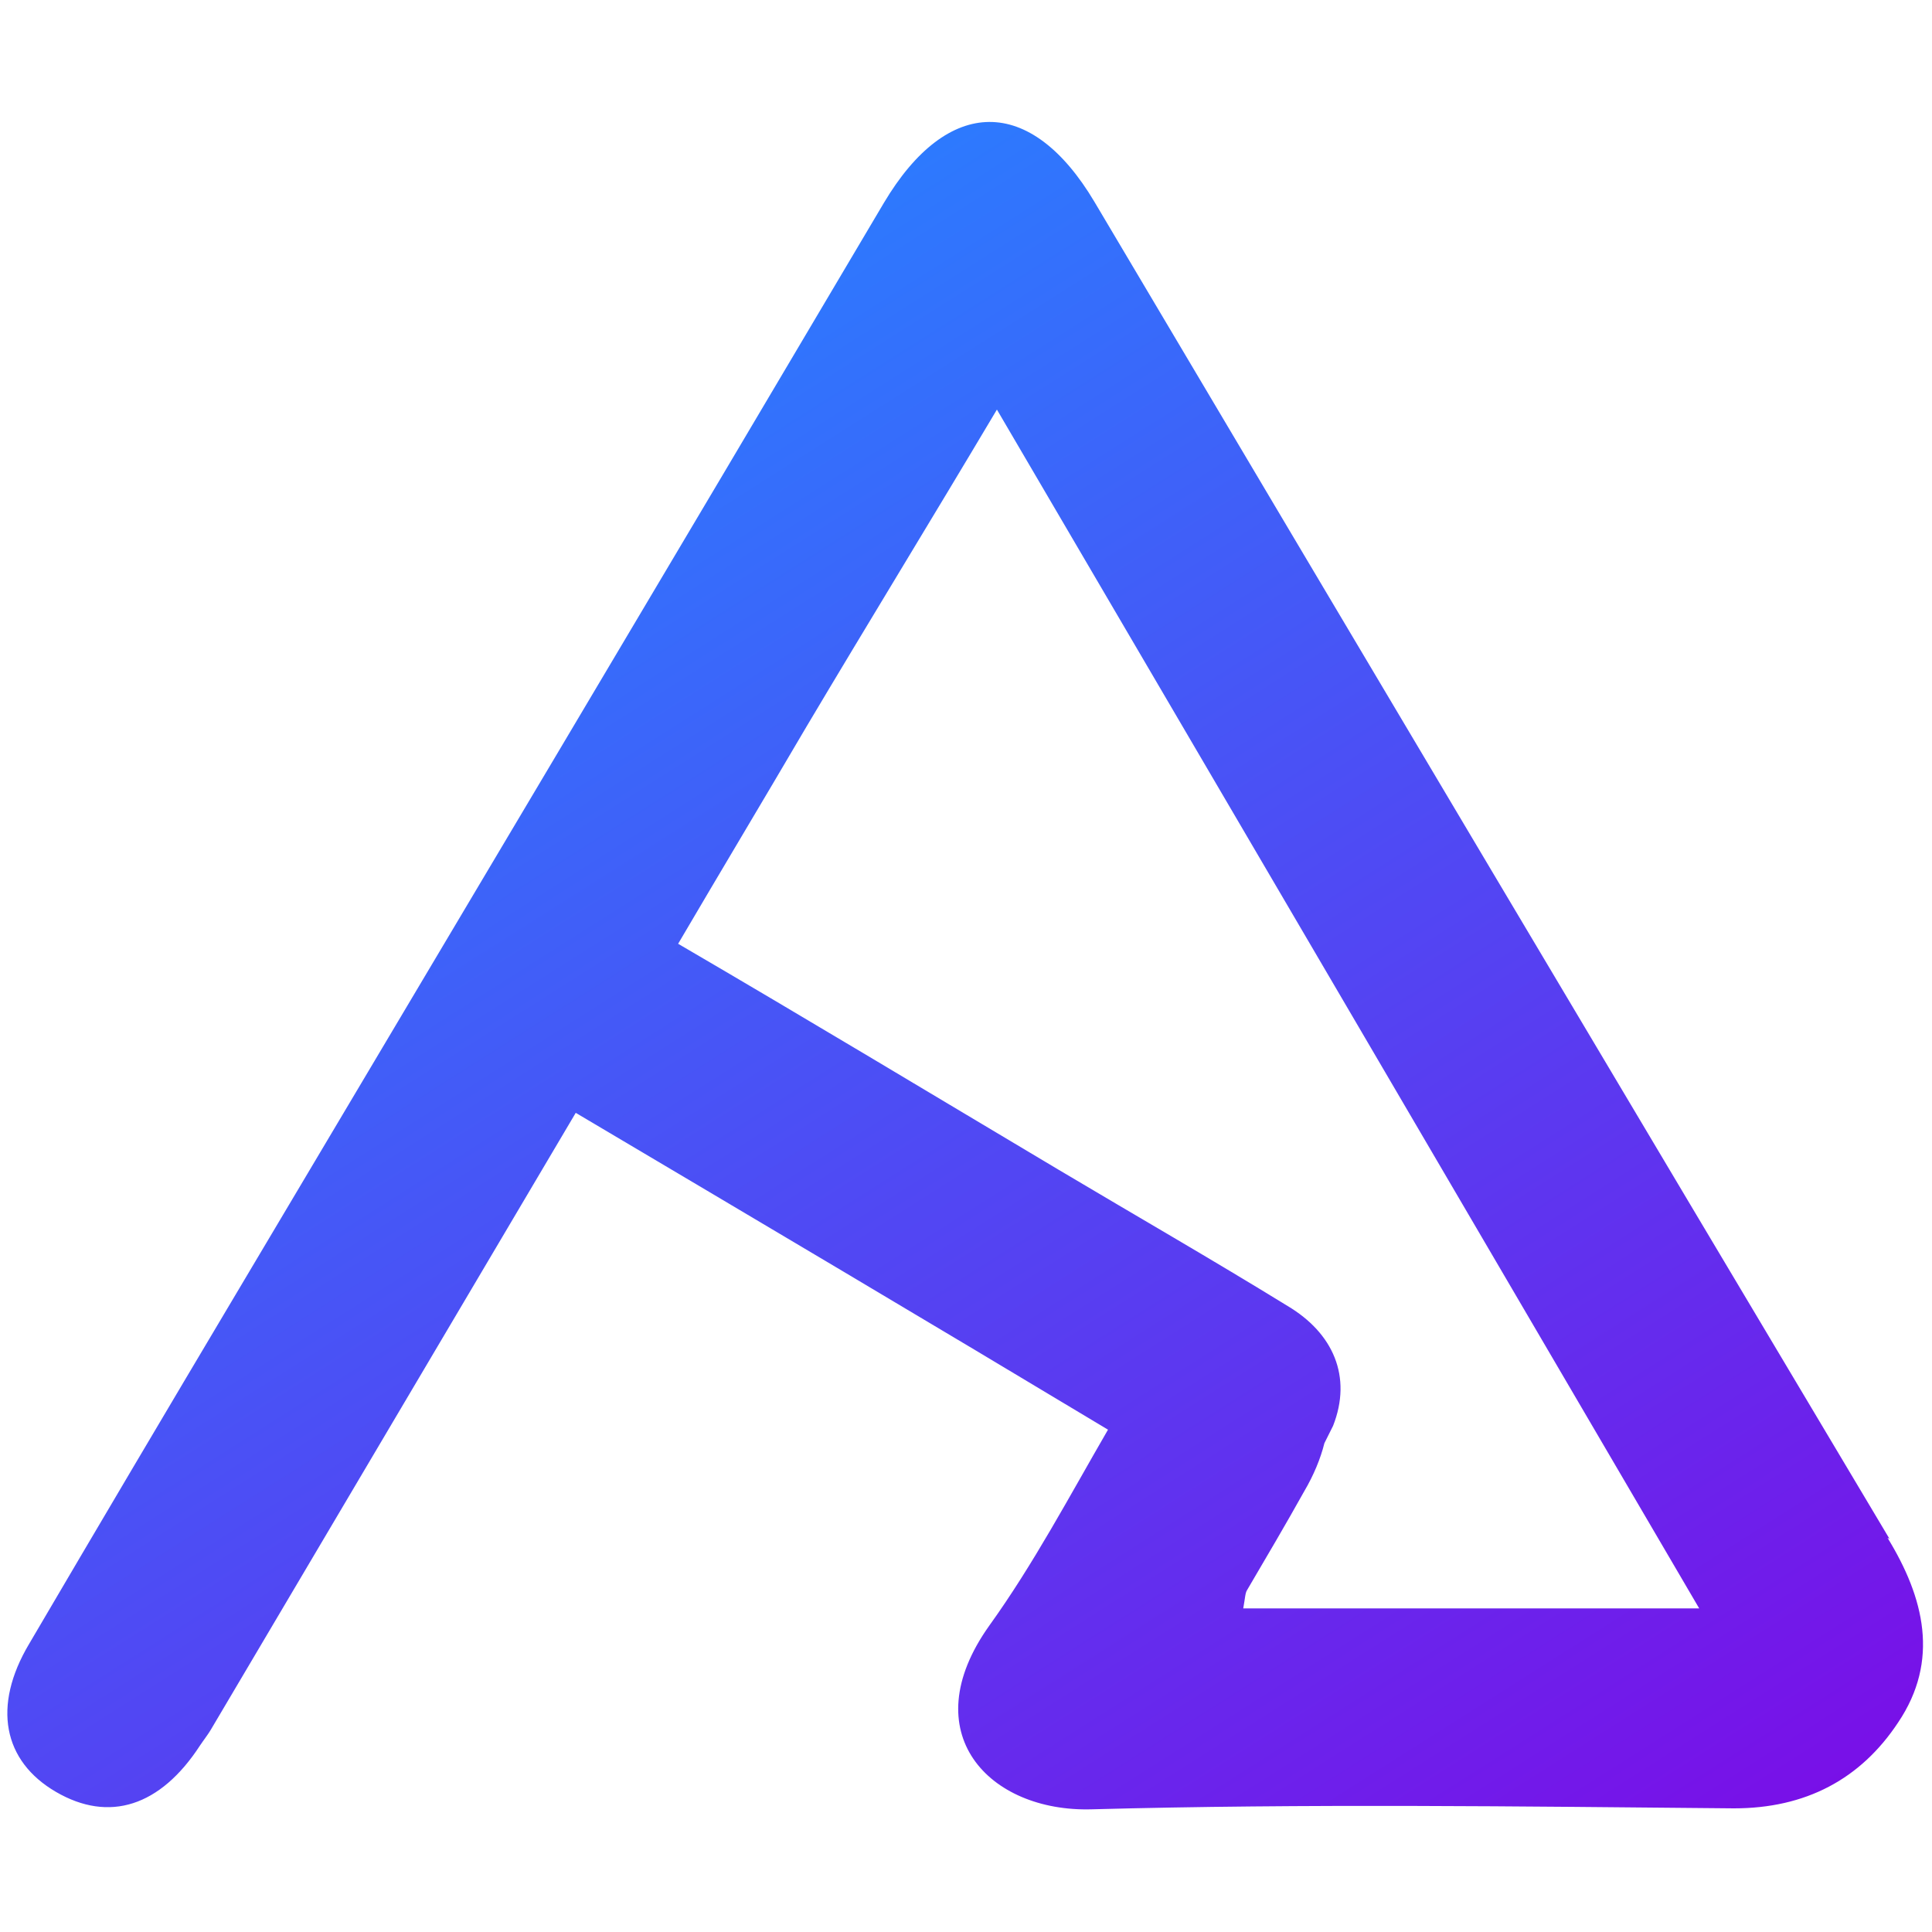 <?xml version="1.0" encoding="UTF-8"?><svg id="_圖層_1" xmlns="http://www.w3.org/2000/svg" xmlns:xlink="http://www.w3.org/1999/xlink" viewBox="0 0 20 20"><defs><style>.cls-1{fill:url(#_未命名漸層_14);}</style><linearGradient id="_未命名漸層_14" x1="2.43" y1="4.87" x2="13.52" y2="22.37" gradientUnits="userSpaceOnUse"><stop offset="0" stop-color="#297fff"/><stop offset="1" stop-color="#7a0ee7"/></linearGradient></defs><path class="cls-1" d="M19.56,15.93c-2.75-4.61-5.49-9.22-8.23-13.84-.66-1.11-1.52-1.1-2.18,.01-2.23,3.77-4.47,7.53-6.71,11.3-.72,1.21-1.43,2.41-2.14,3.62-.38,.64-.27,1.21,.28,1.53,.55,.32,1.08,.15,1.49-.48,.04-.06,.08-.11,.11-.16,1.26-2.13,2.52-4.26,3.78-6.39,1.84,1.09,3.68,2.18,5.51,3.28-.4,.69-.77,1.39-1.23,2.03-.79,1.11,0,1.93,1.06,1.9,2.22-.06,4.43-.03,6.65-.01,.74,0,1.31-.3,1.7-.89,.43-.64,.27-1.29-.11-1.91Zm-6.69,.72c.02-.11,.02-.16,.04-.19,.2-.34,.4-.68,.59-1.02,.1-.17,.17-.34,.21-.5,.03-.06,.06-.12,.09-.18,.2-.51,0-.96-.47-1.24-.78-.48-1.58-.94-2.37-1.41-1.31-.78-2.62-1.57-3.94-2.34,.44-.75,.89-1.5,1.33-2.25,.63-1.06,1.28-2.12,1.97-3.28,2.45,4.18,4.84,8.26,7.27,12.41h-4.73Z"/></svg>